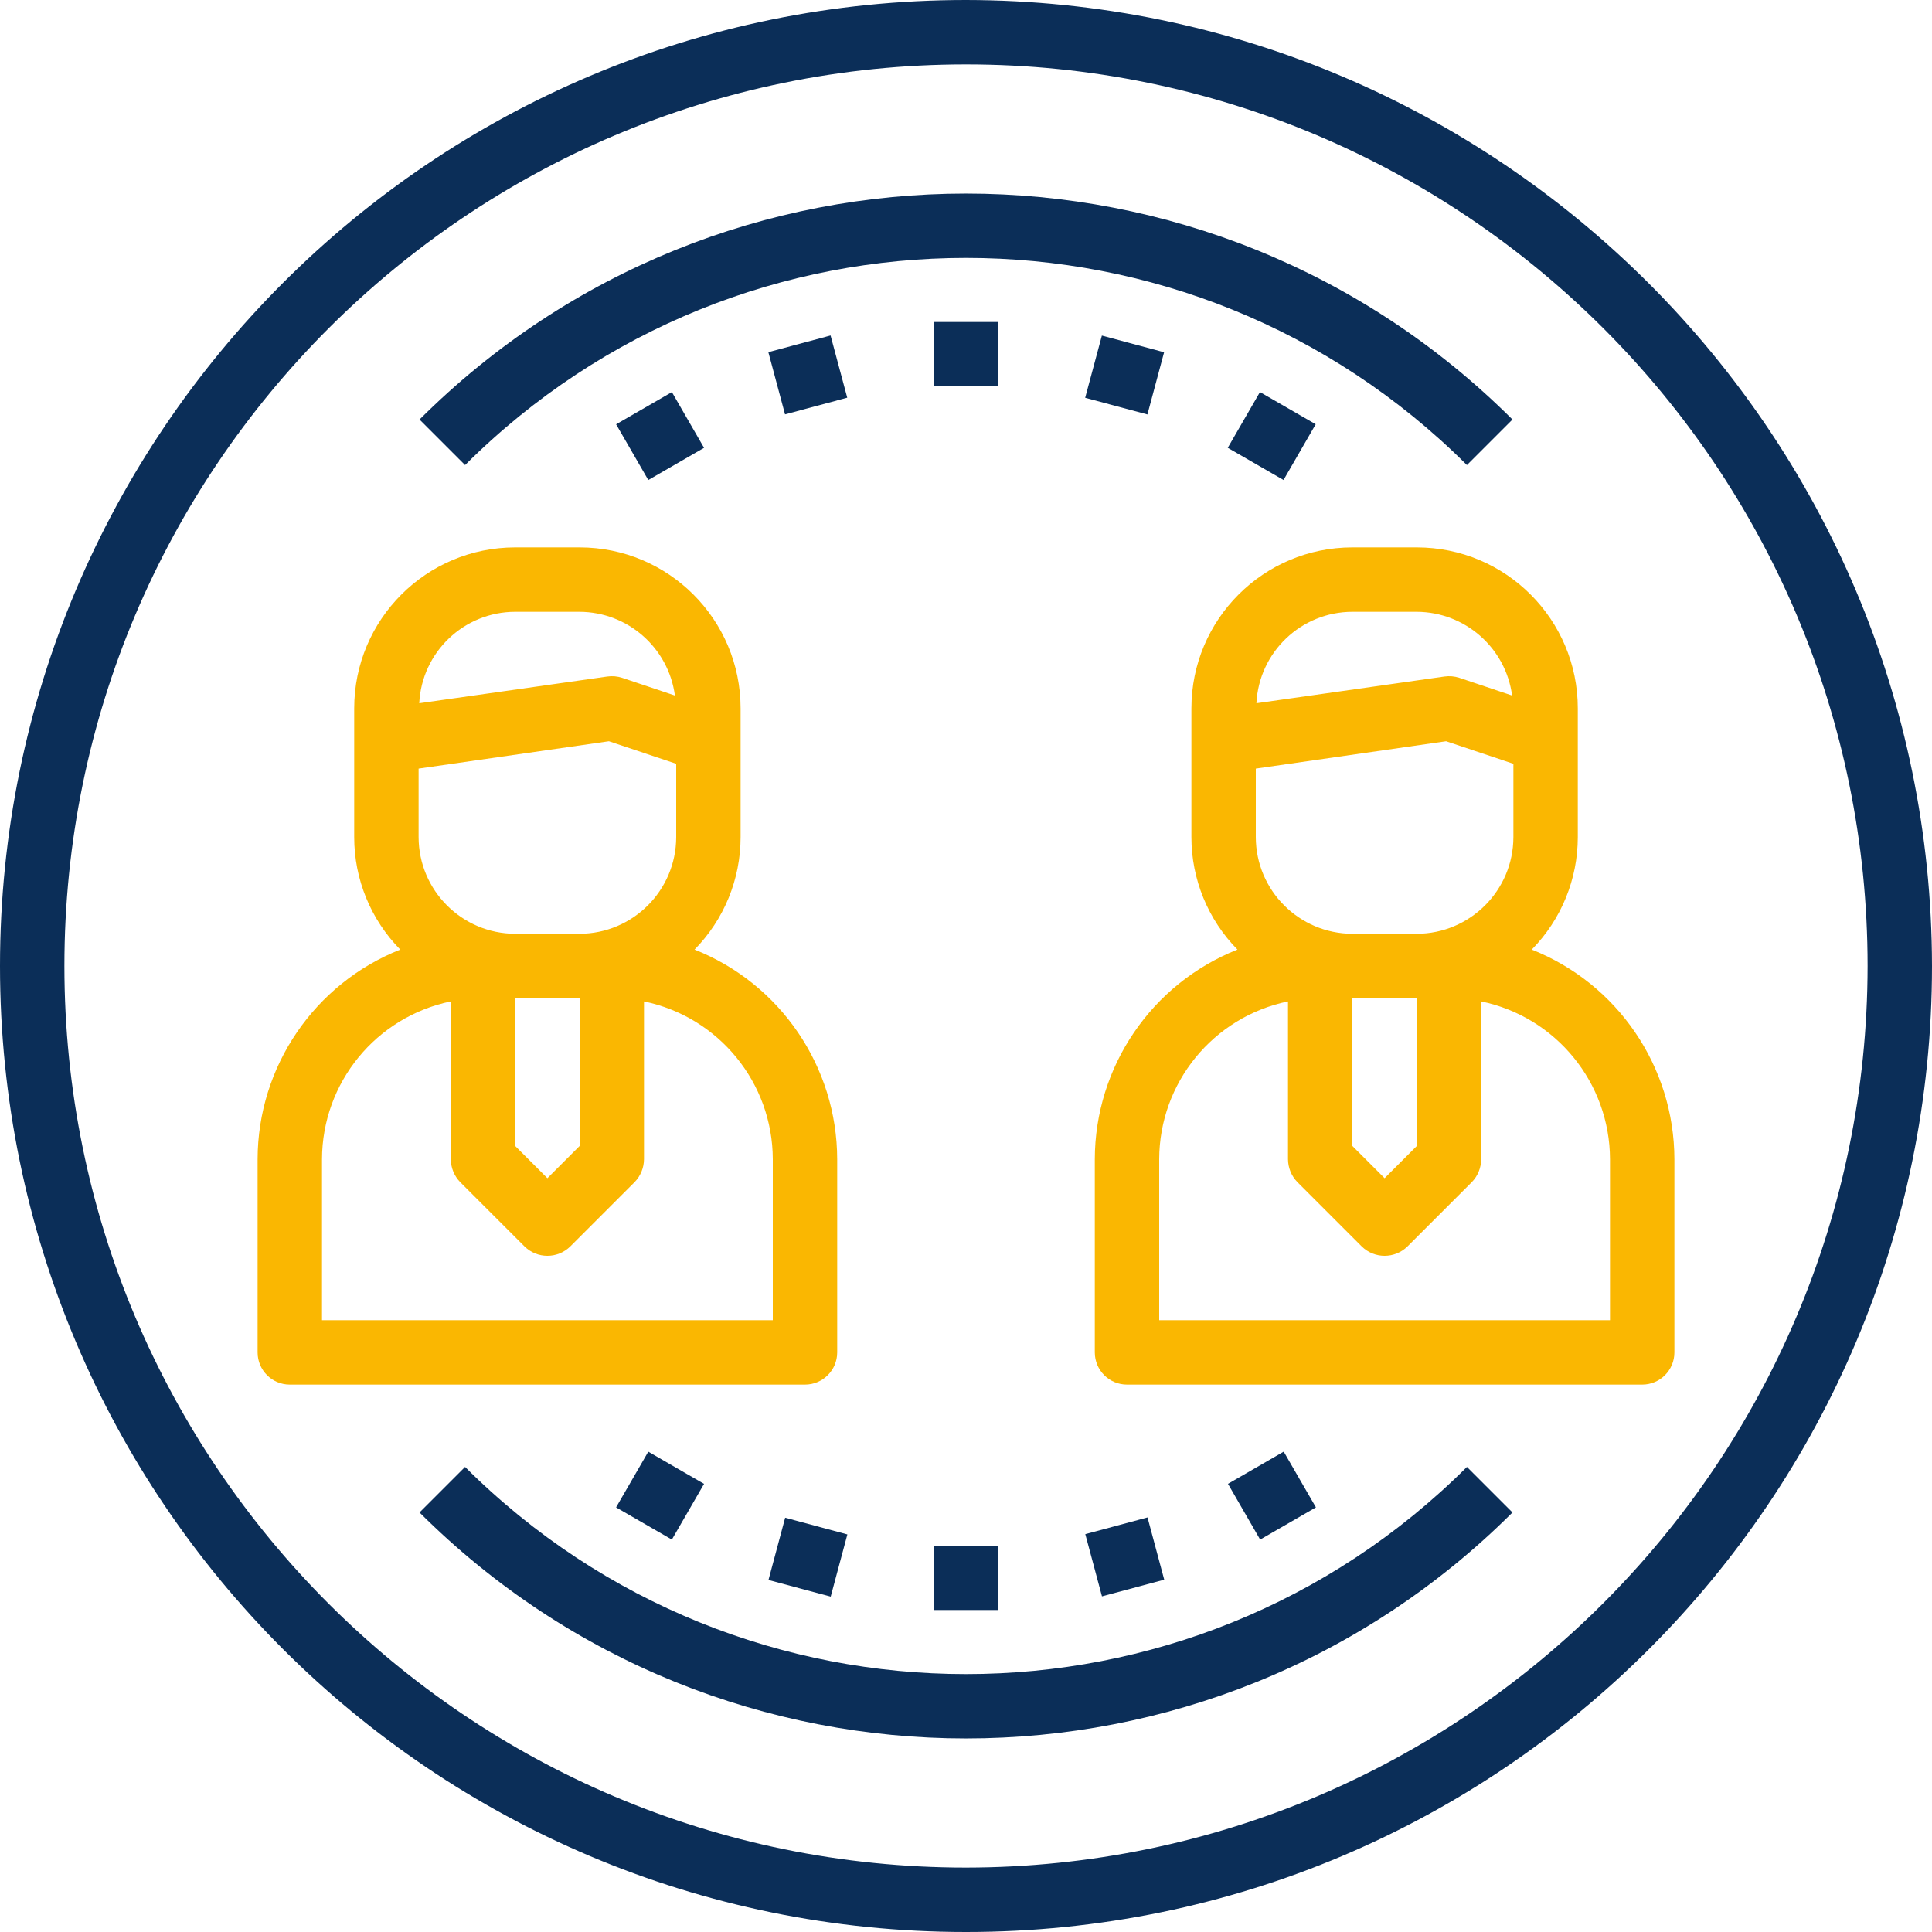 <svg xmlns="http://www.w3.org/2000/svg" xmlns:xlink="http://www.w3.org/1999/xlink" version="1.1" id="Layer_1" x="0px" y="0px" width="60px" height="60px" viewBox="226 226 60 60" enable-background="new 226 226 60 60" xml:space="preserve">
<g id="Support-reception-information-customer-support_team">
	<path fill="#0B2E58" d="M256,226c-16.568,0-30,13.432-30,30s13.432,30,30,30s30-13.432,30-30   C285.979,239.44,272.561,226.021,256,226z M256,284c-15.464,0-28-12.536-28-28s12.536-28,28-28s28,12.536,28,28   C283.982,271.457,271.457,283.982,256,284z"/>
	<path fill="#FAB701" d="M273.57,255.49c0.916-0.931,1.429-2.185,1.43-3.49v-4c0-2.761-2.238-5-5-5h-2c-2.762,0-5,2.239-5,5v4   c0.001,1.306,0.514,2.559,1.43,3.49c-2.669,1.059-4.424,3.638-4.43,6.51v6c0,0.553,0.447,1,1,1h16c0.553,0,1-0.447,1-1v-6   C277.994,259.128,276.239,256.549,273.57,255.49z M268,245h2c1.497,0.007,2.761,1.116,2.96,2.6l-1.64-0.55   c-0.148-0.048-0.306-0.062-0.46-0.04l-5.841,0.83C265.099,246.251,266.409,245.002,268,245z M265,249.87l5.91-0.85l2.09,0.7V252   c-0.005,1.655-1.346,2.995-3,3h-2c-1.654-0.005-2.995-1.345-3-3V249.87z M270,257v4.59l-1,1l-1-1V257H270z M276,267h-14v-5   c0.006-2.374,1.676-4.419,4-4.9v4.9c0.002,0.266,0.105,0.52,0.29,0.71l2,2c0.395,0.387,1.025,0.387,1.42,0l2-2   c0.185-0.19,0.288-0.444,0.29-0.71v-4.9c2.324,0.481,3.994,2.526,4,4.9V267z"/>
	<path fill="#FAB701" d="M247.57,255.49c0.916-0.931,1.43-2.185,1.43-3.49v-4c0-2.761-2.239-5-5-5h-2c-2.761,0-5,2.239-5,5v4   c0,1.306,0.514,2.559,1.43,3.49c-2.669,1.059-4.424,3.638-4.43,6.51v6c0,0.553,0.448,1,1,1h16c0.552,0,1-0.447,1-1v-6   C251.994,259.128,250.239,256.549,247.57,255.49z M242,245h2c1.497,0.007,2.76,1.116,2.96,2.6l-1.64-0.55   c-0.148-0.048-0.305-0.062-0.46-0.04l-5.84,0.83C239.099,246.251,240.409,245.002,242,245z M239,249.87l5.91-0.85l2.09,0.7V252   c-0.005,1.655-1.345,2.995-3,3h-2c-1.655-0.005-2.995-1.345-3-3V249.87z M244,257v4.59l-1,1l-1-1V257H244z M250,267h-14v-5   c0.006-2.374,1.675-4.419,4-4.9v4.9c0.002,0.266,0.106,0.52,0.29,0.71l2,2c0.395,0.387,1.025,0.387,1.42,0l2-2   c0.184-0.19,0.288-0.444,0.29-0.71v-4.9c2.325,0.481,3.994,2.526,4,4.9V267z"/>
	<path fill="#0B2E58" d="M271.557,240.443l1.414-1.414c-9.379-9.357-24.563-9.357-33.942,0l1.414,1.414   C249.041,231.865,262.959,231.865,271.557,240.443z"/>
	<path fill="#0B2E58" d="M240.443,271.557l-1.414,1.414c9.379,9.357,24.563,9.357,33.942,0l-1.414-1.414   C262.959,280.135,249.041,280.135,240.443,271.557L240.443,271.557z"/>
	<path fill="#0B2E58" d="M255,236h2v2h-2V236z"/>
	<path fill="#0B2E58" d="M249.862,236.937l1.932-0.518l0.518,1.932l-1.932,0.518L249.862,236.937z"/>
	<path fill="#0B2E58" d="M245.134,239.177l1.732-1l0.999,1.731l-1.732,1L245.134,239.177z"/>
	<path fill="#0B2E58" d="M245.133,272.813l1-1.73l1.732,1l-1,1.73L245.133,272.813z"/>
	<path fill="#0B2E58" d="M249.866,275.067l0.518-1.933l1.932,0.519l-0.518,1.932L249.866,275.067z"/>
	<path fill="#0B2E58" d="M255,274h2v2h-2V274z"/>
	<path fill="#0B2E58" d="M259.705,273.644l1.932-0.519l0.519,1.933l-1.933,0.518L259.705,273.644z"/>
	<path fill="#0B2E58" d="M264.136,272.082l1.731-1l1,1.731l-1.732,1L264.136,272.082z"/>
	<path fill="#0B2E58" d="M264.129,239.907l1-1.731l1.731,1l-0.999,1.731L264.129,239.907z"/>
	<path fill="#0B2E58" d="M259.701,238.354l0.519-1.932l1.932,0.518l-0.518,1.932L259.701,238.354z"/>
</g>
</svg>